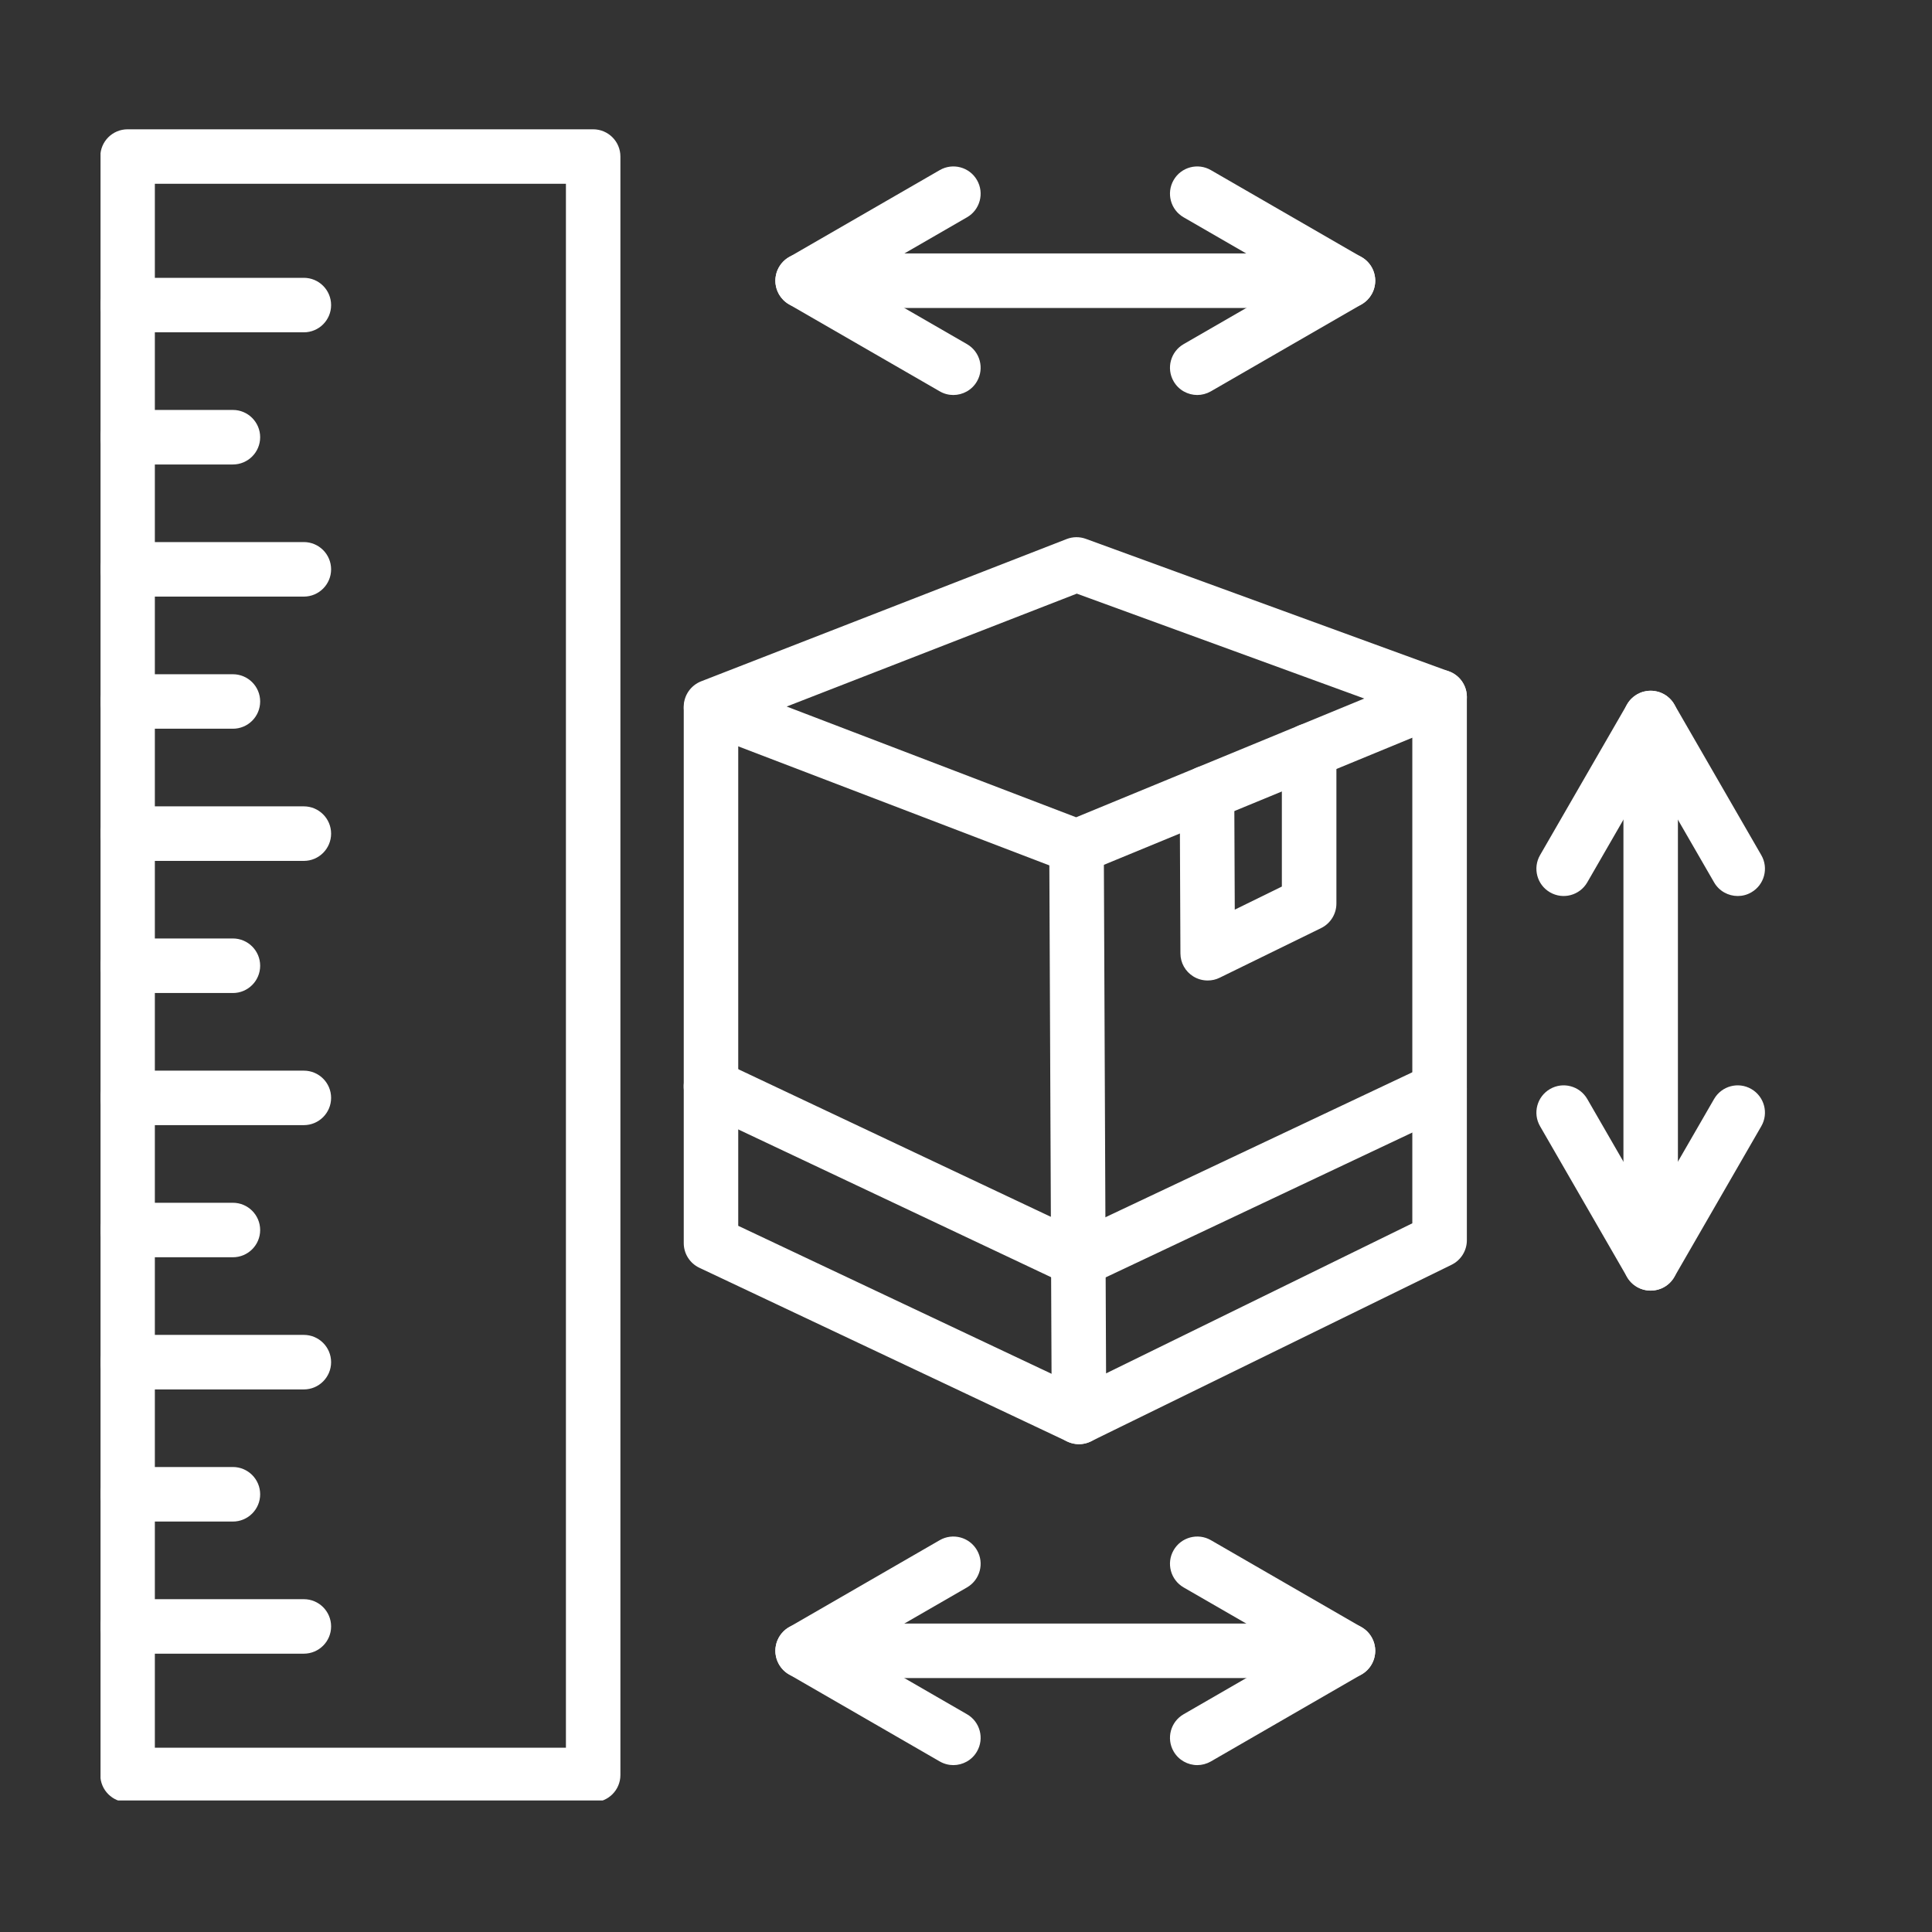 <svg xmlns="http://www.w3.org/2000/svg" xmlns:xlink="http://www.w3.org/1999/xlink" width="200" zoomAndPan="magnify" viewBox="0 0 150 150" height="200" preserveAspectRatio="xMidYMid meet" version="1.0"><rect x="0" y="0" width="150" height="150" fill="#333333" stroke="none"/><defs><clipPath id="eff9b883e5"><path d="M 7.805 10.039 L 49 10.039 L 49 139.789 L 7.805 139.789 Z M 7.805 10.039 " clip-rule="nonzero"/></clipPath><clipPath id="97249db456"><path d="M 7.805 21 L 26 21 L 26 26 L 7.805 26 Z M 7.805 21 " clip-rule="nonzero"/></clipPath><clipPath id="2f100b365a"><path d="M 7.805 31 L 21 31 L 21 37 L 7.805 37 Z M 7.805 31 " clip-rule="nonzero"/></clipPath><clipPath id="5e0b06385c"><path d="M 7.805 42 L 26 42 L 26 47 L 7.805 47 Z M 7.805 42 " clip-rule="nonzero"/></clipPath><clipPath id="33b77aacea"><path d="M 7.805 52 L 21 52 L 21 57 L 7.805 57 Z M 7.805 52 " clip-rule="nonzero"/></clipPath><clipPath id="0d129b879c"><path d="M 7.805 62 L 26 62 L 26 67 L 7.805 67 Z M 7.805 62 " clip-rule="nonzero"/></clipPath><clipPath id="63e172ac18"><path d="M 7.805 72 L 21 72 L 21 78 L 7.805 78 Z M 7.805 72 " clip-rule="nonzero"/></clipPath><clipPath id="62cbcceb4b"><path d="M 7.805 83 L 26 83 L 26 88 L 7.805 88 Z M 7.805 83 " clip-rule="nonzero"/></clipPath><clipPath id="c657b364ee"><path d="M 7.805 93 L 21 93 L 21 98 L 7.805 98 Z M 7.805 93 " clip-rule="nonzero"/></clipPath><clipPath id="222a7cfc3f"><path d="M 7.805 103 L 26 103 L 26 108 L 7.805 108 Z M 7.805 103 " clip-rule="nonzero"/></clipPath><clipPath id="af5df29515"><path d="M 7.805 113 L 21 113 L 21 119 L 7.805 119 Z M 7.805 113 " clip-rule="nonzero"/></clipPath><clipPath id="dfdab8d311"><path d="M 7.805 124 L 26 124 L 26 129 L 7.805 129 Z M 7.805 124 " clip-rule="nonzero"/></clipPath><clipPath id="bf1b79d519"><path d="M 119 53 L 137.555 53 L 137.555 70 L 119 70 Z M 119 53 " clip-rule="nonzero"/></clipPath><clipPath id="6a5421362e"><path d="M 119 84 L 137.555 84 L 137.555 101 L 119 101 Z M 119 84 " clip-rule="nonzero"/></clipPath></defs><g clip-path="url(#eff9b883e5)"><path fill="#ffffff" d="M 46.051 139.922 L 9.906 139.922 C 8.738 139.922 7.789 138.977 7.789 137.809 L 7.789 12.152 C 7.789 10.984 8.738 10.039 9.906 10.039 L 46.051 10.039 C 47.219 10.039 48.168 10.984 48.168 12.152 L 48.168 137.809 C 48.168 138.977 47.223 139.922 46.051 139.922 Z M 12.023 135.691 L 43.938 135.691 L 43.938 14.27 L 12.023 14.27 Z M 12.023 135.691 " fill-opacity="1" fill-rule="nonzero"/></g><g clip-path="url(#97249db456)"><path fill="#ffffff" d="M 23.59 25.801 L 9.906 25.801 C 8.738 25.801 7.789 24.855 7.789 23.688 C 7.789 22.516 8.738 21.57 9.906 21.57 L 23.59 21.57 C 24.758 21.57 25.707 22.516 25.707 23.688 C 25.707 24.855 24.758 25.801 23.59 25.801 Z M 23.59 25.801 " fill-opacity="1" fill-rule="nonzero"/></g><g clip-path="url(#2f100b365a)"><path fill="#ffffff" d="M 18.082 36.062 L 9.906 36.062 C 8.738 36.062 7.789 35.113 7.789 33.945 C 7.789 32.777 8.738 31.828 9.906 31.828 L 18.082 31.828 C 19.25 31.828 20.199 32.777 20.199 33.945 C 20.199 35.113 19.25 36.062 18.082 36.062 Z M 18.082 36.062 " fill-opacity="1" fill-rule="nonzero"/></g><g clip-path="url(#5e0b06385c)"><path fill="#ffffff" d="M 23.59 46.32 L 9.906 46.32 C 8.738 46.32 7.789 45.371 7.789 44.203 C 7.789 43.035 8.738 42.086 9.906 42.086 L 23.59 42.086 C 24.758 42.086 25.707 43.035 25.707 44.203 C 25.707 45.371 24.758 46.32 23.59 46.32 Z M 23.59 46.32 " fill-opacity="1" fill-rule="nonzero"/></g><g clip-path="url(#33b77aacea)"><path fill="#ffffff" d="M 18.082 56.578 L 9.906 56.578 C 8.738 56.578 7.789 55.633 7.789 54.461 C 7.789 53.293 8.738 52.348 9.906 52.348 L 18.082 52.348 C 19.25 52.348 20.199 53.293 20.199 54.461 C 20.199 55.633 19.25 56.578 18.082 56.578 Z M 18.082 56.578 " fill-opacity="1" fill-rule="nonzero"/></g><g clip-path="url(#0d129b879c)"><path fill="#ffffff" d="M 23.59 66.84 L 9.906 66.84 C 8.738 66.84 7.789 65.891 7.789 64.723 C 7.789 63.555 8.738 62.605 9.906 62.605 L 23.59 62.605 C 24.758 62.605 25.707 63.555 25.707 64.723 C 25.707 65.891 24.758 66.84 23.59 66.84 Z M 23.59 66.84 " fill-opacity="1" fill-rule="nonzero"/></g><g clip-path="url(#63e172ac18)"><path fill="#ffffff" d="M 18.082 77.098 L 9.906 77.098 C 8.738 77.098 7.789 76.148 7.789 74.98 C 7.789 73.812 8.738 72.863 9.906 72.863 L 18.082 72.863 C 19.25 72.863 20.199 73.812 20.199 74.98 C 20.199 76.148 19.25 77.098 18.082 77.098 Z M 18.082 77.098 " fill-opacity="1" fill-rule="nonzero"/></g><g clip-path="url(#62cbcceb4b)"><path fill="#ffffff" d="M 23.59 87.355 L 9.906 87.355 C 8.738 87.355 7.789 86.406 7.789 85.238 C 7.789 84.07 8.738 83.125 9.906 83.125 L 23.59 83.125 C 24.758 83.125 25.707 84.07 25.707 85.238 C 25.707 86.406 24.758 87.355 23.59 87.355 Z M 23.59 87.355 " fill-opacity="1" fill-rule="nonzero"/></g><g clip-path="url(#c657b364ee)"><path fill="#ffffff" d="M 18.082 97.613 L 9.906 97.613 C 8.738 97.613 7.789 96.668 7.789 95.5 C 7.789 94.332 8.738 93.383 9.906 93.383 L 18.082 93.383 C 19.25 93.383 20.199 94.332 20.199 95.5 C 20.199 96.668 19.25 97.613 18.082 97.613 Z M 18.082 97.613 " fill-opacity="1" fill-rule="nonzero"/></g><g clip-path="url(#222a7cfc3f)"><path fill="#ffffff" d="M 23.59 107.875 L 9.906 107.875 C 8.738 107.875 7.789 106.926 7.789 105.758 C 7.789 104.59 8.738 103.641 9.906 103.641 L 23.59 103.641 C 24.758 103.641 25.707 104.59 25.707 105.758 C 25.707 106.926 24.758 107.875 23.59 107.875 Z M 23.59 107.875 " fill-opacity="1" fill-rule="nonzero"/></g><g clip-path="url(#af5df29515)"><path fill="#ffffff" d="M 18.082 118.133 L 9.906 118.133 C 8.738 118.133 7.789 117.184 7.789 116.016 C 7.789 114.848 8.738 113.898 9.906 113.898 L 18.082 113.898 C 19.25 113.898 20.199 114.848 20.199 116.016 C 20.199 117.184 19.25 118.133 18.082 118.133 Z M 18.082 118.133 " fill-opacity="1" fill-rule="nonzero"/></g><g clip-path="url(#dfdab8d311)"><path fill="#ffffff" d="M 23.59 128.391 L 9.906 128.391 C 8.738 128.391 7.789 127.445 7.789 126.277 C 7.789 125.105 8.738 124.16 9.906 124.16 L 23.59 124.16 C 24.758 124.16 25.707 125.105 25.707 126.277 C 25.707 127.445 24.758 128.391 23.59 128.391 Z M 23.59 128.391 " fill-opacity="1" fill-rule="nonzero"/></g><path fill="#ffffff" d="M 83.582 67.848 C 83.324 67.848 83.07 67.801 82.824 67.707 L 54.445 56.848 C 53.633 56.539 53.09 55.754 53.086 54.879 C 53.082 54.004 53.621 53.219 54.434 52.898 L 82.812 41.852 C 83.293 41.664 83.824 41.66 84.305 41.836 L 112.496 52.125 C 113.316 52.422 113.867 53.195 113.887 54.07 C 113.902 54.941 113.387 55.734 112.578 56.07 L 84.387 67.688 C 84.129 67.793 83.855 67.848 83.582 67.848 Z M 61.078 54.855 L 83.551 63.453 L 105.922 54.234 L 83.602 46.09 Z M 61.078 54.855 " fill-opacity="1" fill-rule="nonzero"/><path fill="#ffffff" d="M 83.77 112.125 C 83.383 112.125 82.996 112.02 82.656 111.809 C 82.035 111.426 81.656 110.746 81.656 110.02 L 81.465 65.742 C 81.461 64.574 82.406 63.621 83.574 63.617 C 83.574 63.617 83.578 63.617 83.582 63.617 C 84.746 63.617 85.691 64.559 85.699 65.727 L 85.875 106.629 L 109.652 94.977 L 109.652 54.109 C 109.652 52.941 110.602 51.992 111.77 51.992 C 112.938 51.992 113.887 52.941 113.887 54.109 L 113.887 96.293 C 113.887 97.098 113.426 97.84 112.703 98.195 L 84.703 111.906 C 84.406 112.055 84.09 112.125 83.77 112.125 Z M 83.77 112.125 " fill-opacity="1" fill-rule="nonzero"/><path fill="#ffffff" d="M 83.77 112.125 C 83.469 112.125 83.164 112.059 82.867 111.922 L 54.297 98.43 C 53.555 98.078 53.086 97.332 53.086 96.516 L 53.086 54.996 C 53.086 53.828 54.035 52.879 55.203 52.879 C 56.371 52.879 57.316 53.828 57.316 54.996 L 57.316 95.172 L 84.676 108.094 C 85.73 108.594 86.184 109.855 85.684 110.91 C 85.324 111.676 84.562 112.125 83.77 112.125 Z M 83.77 112.125 " fill-opacity="1" fill-rule="nonzero"/><path fill="#ffffff" d="M 83.742 99.945 C 83.438 99.945 83.129 99.879 82.836 99.742 L 54.297 86.262 C 53.238 85.762 52.785 84.5 53.285 83.445 C 53.785 82.391 55.047 81.938 56.102 82.438 L 84.645 95.918 C 85.699 96.418 86.156 97.68 85.652 98.734 C 85.297 99.5 84.535 99.945 83.742 99.945 Z M 83.742 99.945 " fill-opacity="1" fill-rule="nonzero"/><path fill="#ffffff" d="M 83.742 99.945 C 82.949 99.945 82.191 99.496 81.828 98.734 C 81.328 97.676 81.781 96.418 82.836 95.918 L 110.863 82.68 C 111.918 82.18 113.18 82.633 113.68 83.688 C 114.18 84.746 113.727 86.004 112.672 86.504 L 84.645 99.742 C 84.355 99.883 84.047 99.945 83.742 99.945 Z M 83.742 99.945 " fill-opacity="1" fill-rule="nonzero"/><path fill="#ffffff" d="M 93.762 76.125 C 93.375 76.125 92.988 76.02 92.648 75.809 C 92.027 75.426 91.648 74.75 91.648 74.023 L 91.594 61.562 C 91.59 60.395 92.535 59.445 93.703 59.438 C 93.707 59.438 93.707 59.438 93.711 59.438 C 94.875 59.438 95.82 60.383 95.828 61.547 L 95.867 70.625 L 99.523 68.832 L 99.523 58.285 C 99.523 57.117 100.473 56.168 101.641 56.168 C 102.809 56.168 103.758 57.117 103.758 58.285 L 103.758 70.152 C 103.758 70.961 103.297 71.699 102.574 72.055 L 94.695 75.91 C 94.398 76.059 94.082 76.125 93.762 76.125 Z M 93.762 76.125 " fill-opacity="1" fill-rule="nonzero"/><g clip-path="url(#bf1b79d519)"><path fill="#ffffff" d="M 134.918 69.566 C 134.188 69.566 133.473 69.188 133.082 68.508 L 128.156 59.977 L 123.234 68.508 C 122.648 69.52 121.355 69.867 120.344 69.281 C 119.332 68.699 118.984 67.402 119.57 66.391 L 126.324 54.688 C 126.703 54.031 127.402 53.629 128.156 53.629 C 128.914 53.629 129.613 54.031 129.992 54.688 L 136.746 66.391 C 137.332 67.402 136.984 68.699 135.973 69.281 C 135.641 69.477 135.277 69.566 134.918 69.566 Z M 134.918 69.566 " fill-opacity="1" fill-rule="nonzero"/></g><path fill="#ffffff" d="M 128.156 100.203 C 126.988 100.203 126.043 99.258 126.043 98.09 L 126.043 55.742 C 126.043 54.574 126.988 53.629 128.156 53.629 C 129.328 53.629 130.273 54.574 130.273 55.742 L 130.273 98.09 C 130.273 99.258 129.328 100.203 128.156 100.203 Z M 128.156 100.203 " fill-opacity="1" fill-rule="nonzero"/><g clip-path="url(#6a5421362e)"><path fill="#ffffff" d="M 128.156 100.203 C 127.402 100.203 126.703 99.805 126.324 99.148 L 119.57 87.441 C 118.984 86.43 119.332 85.137 120.344 84.551 C 121.355 83.965 122.648 84.312 123.234 85.324 L 128.156 93.855 L 133.082 85.324 C 133.668 84.312 134.961 83.965 135.973 84.551 C 136.984 85.137 137.332 86.43 136.746 87.441 L 129.992 99.148 C 129.613 99.805 128.914 100.203 128.156 100.203 Z M 128.156 100.203 " fill-opacity="1" fill-rule="nonzero"/></g><path fill="#ffffff" d="M 92.957 30.668 C 92.227 30.668 91.512 30.289 91.121 29.609 C 90.535 28.598 90.883 27.305 91.895 26.719 L 100.426 21.797 L 91.895 16.871 C 90.883 16.289 90.535 14.992 91.121 13.98 C 91.703 12.969 93 12.621 94.012 13.207 L 105.715 19.965 C 106.371 20.34 106.773 21.039 106.773 21.797 C 106.773 22.551 106.371 23.25 105.715 23.629 L 94.012 30.383 C 93.676 30.574 93.312 30.668 92.957 30.668 Z M 92.957 30.668 " fill-opacity="1" fill-rule="nonzero"/><path fill="#ffffff" d="M 104.66 23.91 L 62.312 23.91 C 61.145 23.91 60.199 22.961 60.199 21.793 C 60.199 20.625 61.145 19.676 62.312 19.676 L 104.66 19.676 C 105.828 19.676 106.773 20.625 106.773 21.793 C 106.773 22.961 105.828 23.91 104.66 23.91 Z M 104.66 23.91 " fill-opacity="1" fill-rule="nonzero"/><path fill="#ffffff" d="M 74.016 30.668 C 73.66 30.668 73.293 30.578 72.961 30.383 L 61.254 23.629 C 60.602 23.25 60.199 22.551 60.199 21.797 C 60.199 21.039 60.602 20.34 61.254 19.965 L 72.961 13.207 C 73.973 12.621 75.27 12.969 75.852 13.98 C 76.438 14.992 76.09 16.289 75.078 16.871 L 66.547 21.797 L 75.078 26.719 C 76.09 27.305 76.438 28.598 75.852 29.609 C 75.461 30.289 74.746 30.668 74.016 30.668 Z M 74.016 30.668 " fill-opacity="1" fill-rule="nonzero"/><path fill="#ffffff" d="M 92.957 137.043 C 92.227 137.043 91.512 136.66 91.121 135.984 C 90.535 134.973 90.883 133.676 91.895 133.094 L 100.426 128.168 L 91.895 123.246 C 90.883 122.66 90.535 121.363 91.121 120.355 C 91.703 119.344 93 118.996 94.012 119.578 L 105.715 126.336 C 106.371 126.715 106.773 127.414 106.773 128.168 C 106.773 128.922 106.371 129.625 105.715 130 L 94.012 136.758 C 93.676 136.949 93.312 137.043 92.957 137.043 Z M 92.957 137.043 " fill-opacity="1" fill-rule="nonzero"/><path fill="#ffffff" d="M 104.66 130.285 L 62.312 130.285 C 61.145 130.285 60.199 129.336 60.199 128.168 C 60.199 127 61.145 126.051 62.312 126.051 L 104.66 126.051 C 105.828 126.051 106.773 127 106.773 128.168 C 106.773 129.336 105.828 130.285 104.66 130.285 Z M 104.66 130.285 " fill-opacity="1" fill-rule="nonzero"/><path fill="#ffffff" d="M 74.016 137.043 C 73.66 137.043 73.293 136.949 72.961 136.758 L 61.254 130 C 60.602 129.625 60.199 128.922 60.199 128.168 C 60.199 127.414 60.602 126.715 61.254 126.336 L 72.961 119.578 C 73.973 118.996 75.27 119.344 75.852 120.355 C 76.438 121.363 76.09 122.66 75.078 123.246 L 66.547 128.168 L 75.078 133.094 C 76.09 133.676 76.438 134.973 75.852 135.984 C 75.461 136.664 74.746 137.043 74.016 137.043 Z M 74.016 137.043 " fill-opacity="1" fill-rule="nonzero"/></svg>